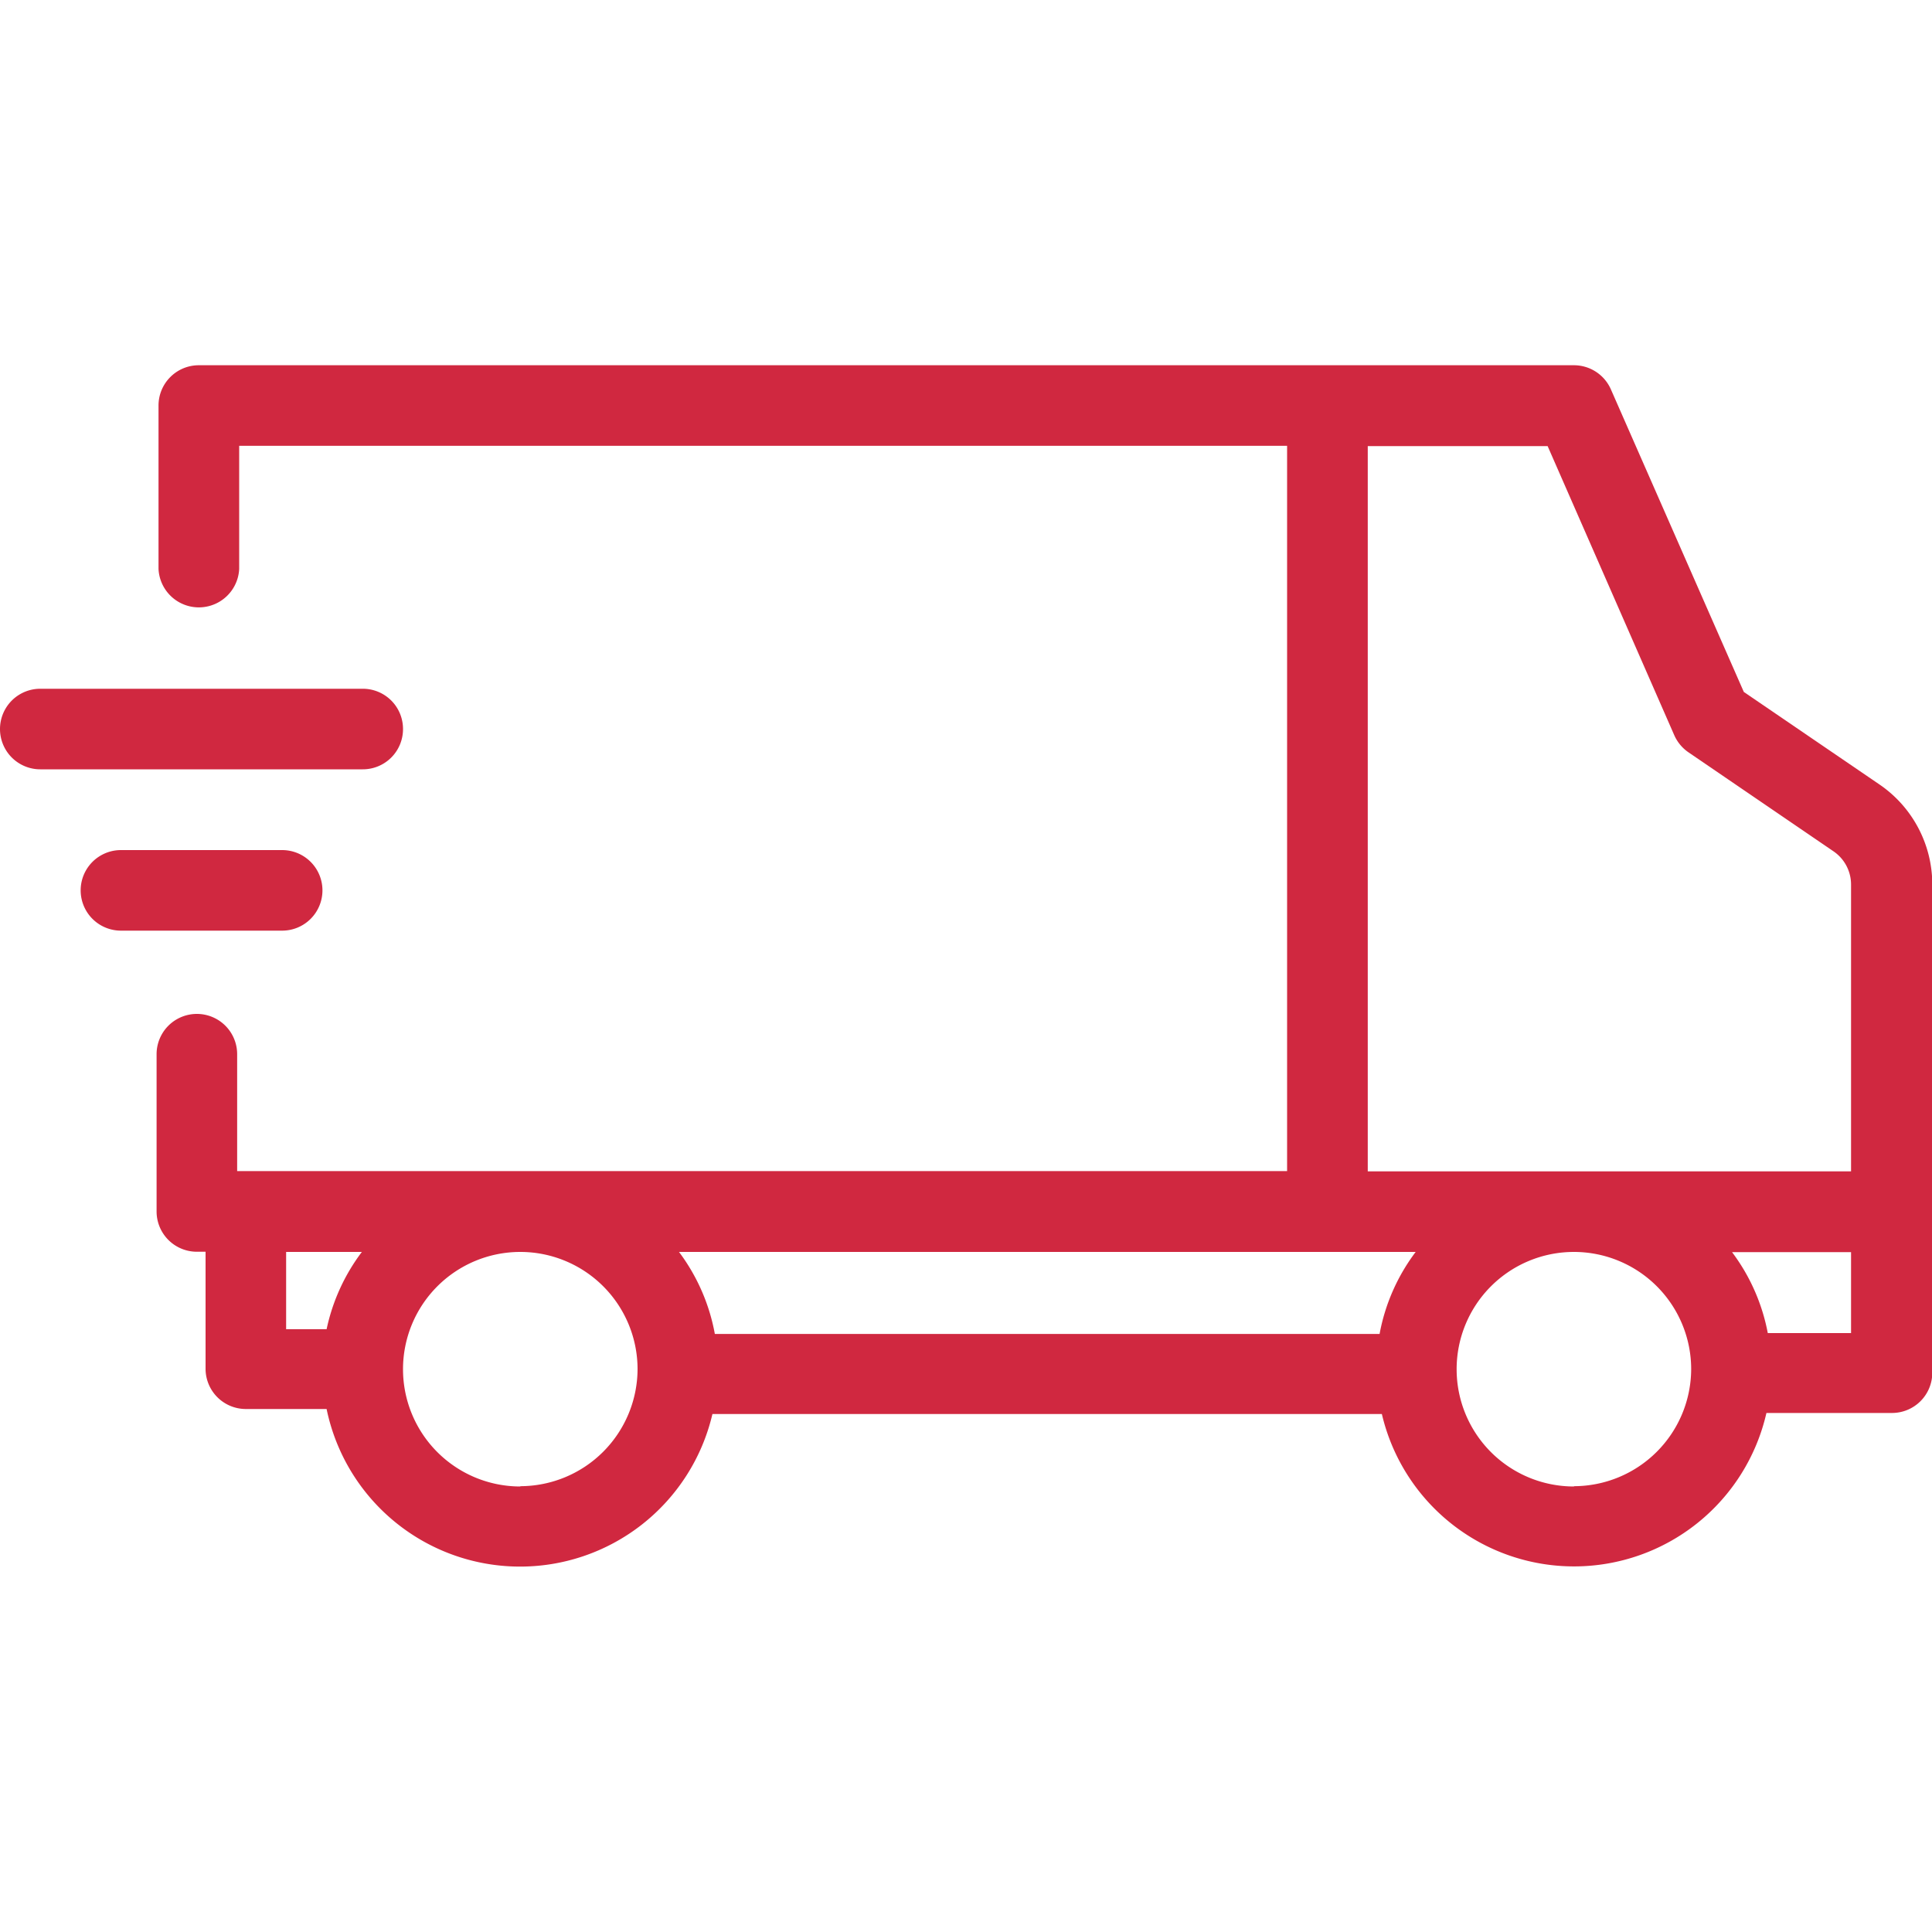 <svg xmlns="http://www.w3.org/2000/svg" width="200" height="200" viewBox="0 0 200 200"><title>hiw-6</title><path d="M194.52,81.18l-14-9.55L166.76,40.31a4.18,4.18,0,0,0-3.82-2.5H20.59A4.17,4.17,0,0,0,16.41,42V58.9a4.18,4.18,0,0,0,8.35,0V46.15H133.24v75.08H25.45l-.14,0h-.76v-12.1a4.17,4.17,0,0,0-8.34,0v16.28a4.17,4.17,0,0,0,4.17,4.17h.9v12.11a4.17,4.17,0,0,0,4.17,4.17h8.36a20.45,20.45,0,0,0,39.94.52h69.3a20.43,20.43,0,0,0,39.81-.11h13a4.17,4.17,0,0,0,4.17-4.17V91.53A12.53,12.53,0,0,0,194.52,81.18Zm-52.93-35h18.62l13.11,29.93a4.22,4.22,0,0,0,1.47,1.77l15,10.24a4.16,4.16,0,0,1,1.83,3.44v29.7H141.59Zm1.23,91.91H74a20.19,20.19,0,0,0-3.71-8.49h76.26A20.19,20.19,0,0,0,142.82,138.06Zm-113.2-8.49h7.84a20.23,20.23,0,0,0-3.65,8H29.62Zm24.25,24.28A12.14,12.14,0,1,1,66,141.7,12.16,12.16,0,0,1,53.87,153.85Zm109.07,0a12.14,12.14,0,1,1,12.13-12.15A12.16,12.16,0,0,1,162.94,153.85ZM183,138a20.17,20.17,0,0,0-3.7-8.38h12.32V138Z" fill="#d02840"/><path d="M33.38,92.16A4.17,4.17,0,0,0,29.21,88H12.52a4.17,4.17,0,1,0,0,8.34H29.21A4.17,4.17,0,0,0,33.38,92.16Z" fill="#d02840"/><path d="M41.72,75.47a4.16,4.16,0,0,0-4.17-4.17H4.17a4.17,4.17,0,0,0,0,8.34H37.55A4.16,4.16,0,0,0,41.72,75.47Z" fill="#d02840"/></svg>
